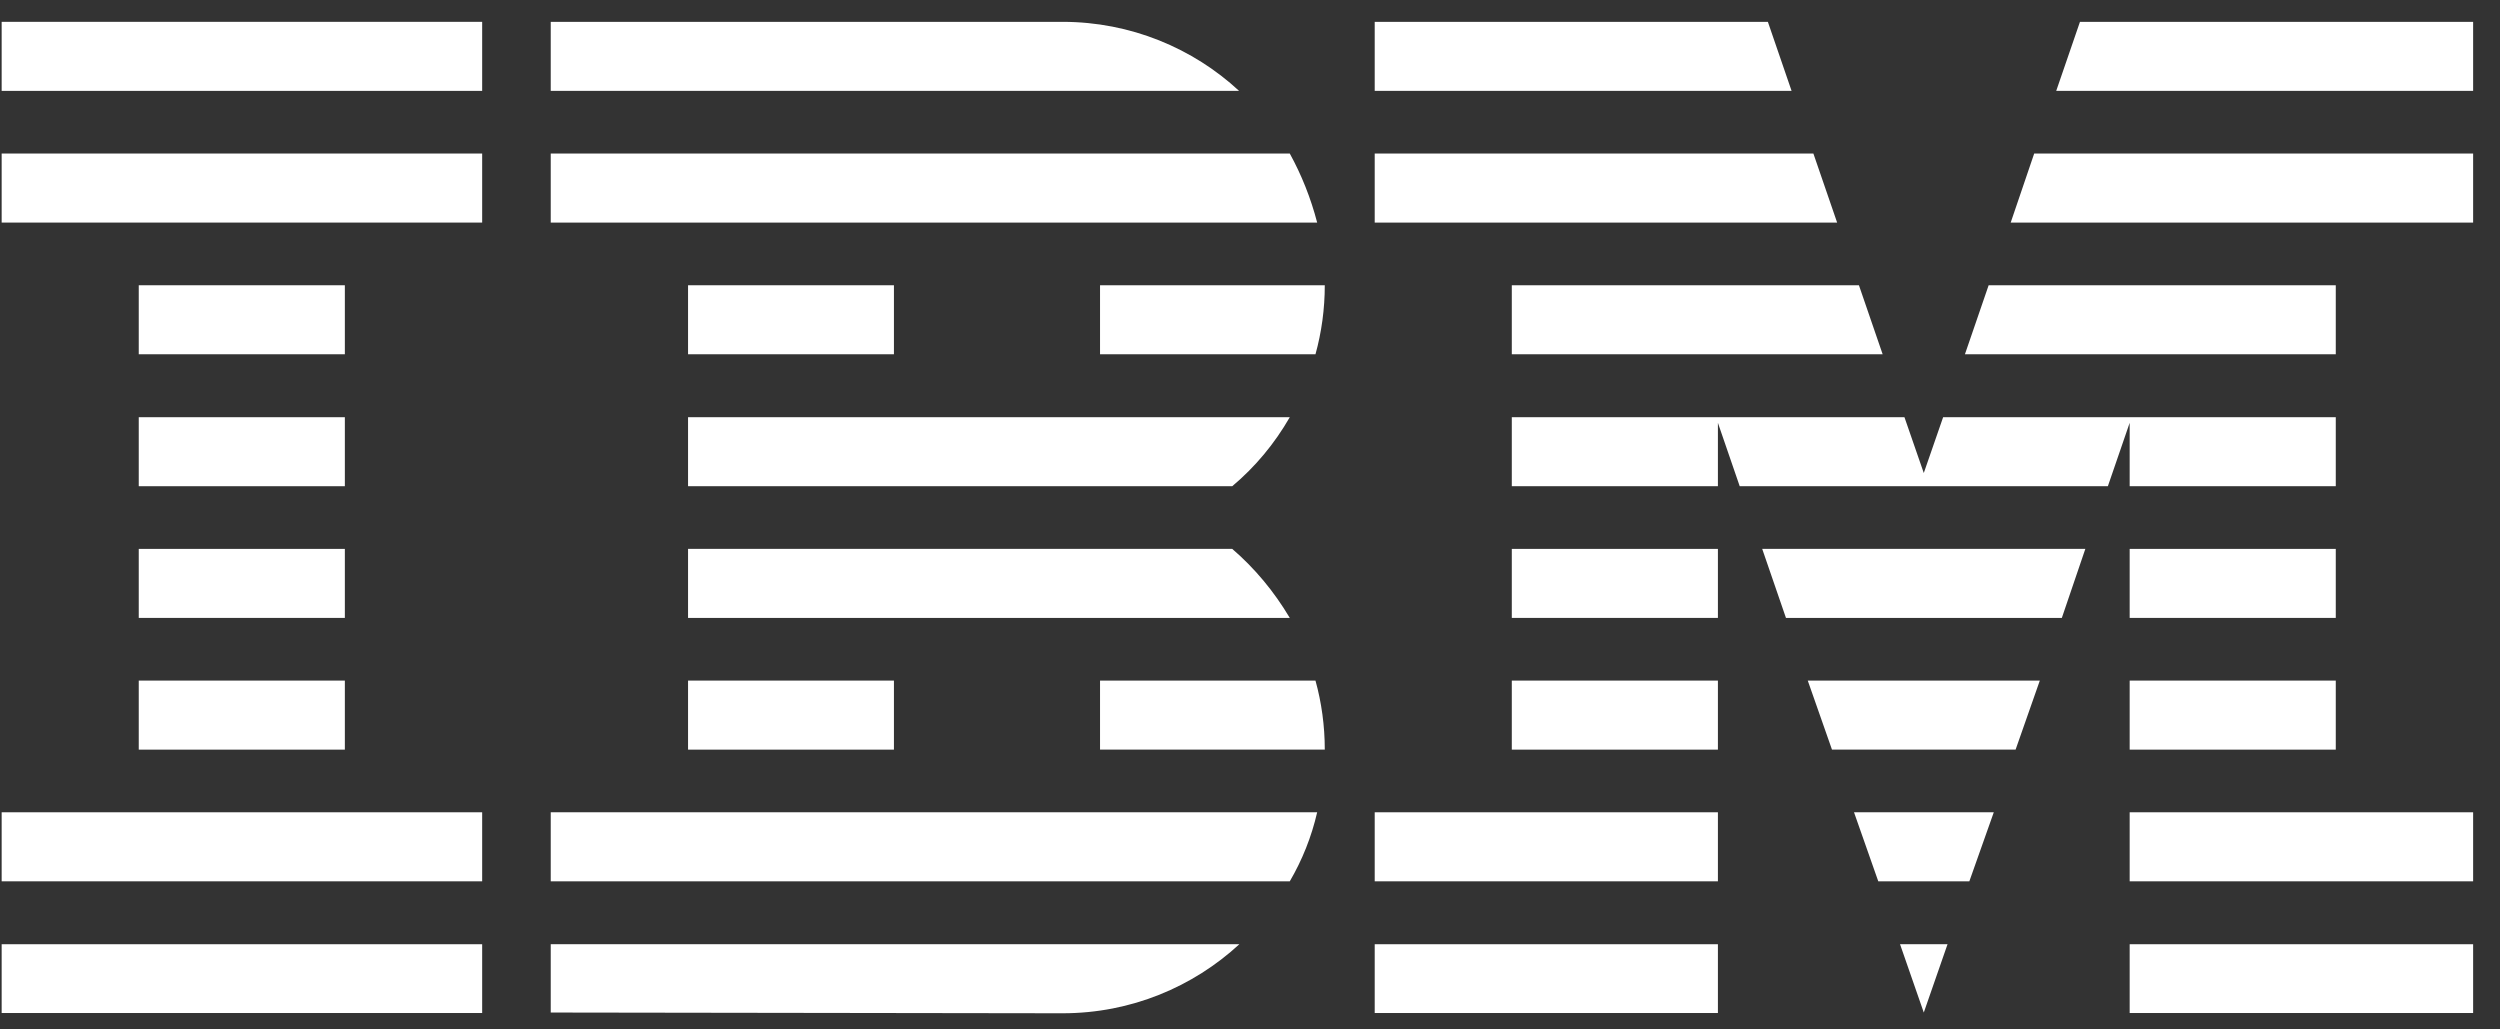 <svg width="68" height="28" viewBox="0 0 68 28" fill="none" xmlns="http://www.w3.org/2000/svg">
<rect x="0" y="0" width="68" height="28" fill="#333333" stroke="none"/>
<path d="M0.045 25.683H13.115V27.554H0.045V25.683Z" fill="white"/>
<path d="M0.045 22.094H13.115V23.972H0.045V22.094Z" fill="white"/>
<path d="M3.774 18.512H9.38V20.39H3.774V18.512Z" fill="white"/>
<path d="M3.774 14.93H9.38V16.807H3.774V14.93Z" fill="white"/>
<path d="M3.774 11.348H9.38V13.225H3.774V11.348Z" fill="white"/>
<path d="M3.774 7.759H9.38V9.636H3.774V7.759Z" fill="white"/>
<path d="M13.115 4.176H0.045V6.054H13.115V4.176Z" fill="white"/>
<path d="M13.115 0.594H0.045V2.472H13.115V0.594Z" fill="white"/>
<path d="M14.98 23.972H35.082C35.421 23.393 35.674 22.76 35.827 22.094H14.98V23.972Z" fill="white"/>
<path d="M33.517 14.93H18.715V16.807H35.082C34.655 16.088 34.129 15.456 33.517 14.93Z" fill="white"/>
<path d="M18.715 11.348V13.225H33.517C34.143 12.699 34.669 12.067 35.082 11.348H18.715Z" fill="white"/>
<path d="M35.082 4.176H14.98V6.054H35.827C35.654 5.388 35.401 4.756 35.082 4.176Z" fill="white"/>
<path d="M28.903 0.594H14.98V2.472H33.703C32.452 1.313 30.754 0.594 28.903 0.594Z" fill="white"/>
<path d="M24.315 7.759H18.715V9.636H24.315V7.759Z" fill="white"/>
<path d="M29.921 9.636H35.781C35.947 9.037 36.034 8.405 36.034 7.759H29.921V9.636Z" fill="white"/>
<path d="M18.715 18.512H24.315V20.39H18.715V18.512Z" fill="white"/>
<path d="M29.921 18.512V20.39H36.034C36.034 19.744 35.947 19.111 35.781 18.512H29.921Z" fill="white"/>
<path d="M14.98 27.541L28.903 27.561C30.767 27.561 32.452 26.842 33.71 25.683H14.98V27.541Z" fill="white"/>
<path d="M37.392 25.683H46.727V27.554H37.392V25.683Z" fill="white"/>
<path d="M37.392 22.094H46.727V23.972H37.392V22.094Z" fill="white"/>
<path d="M41.121 18.512H46.727V20.39H41.121V18.512Z" fill="white"/>
<path d="M41.121 14.93H46.727V16.807H41.121V14.93Z" fill="white"/>
<path d="M49.324 4.176H37.392V6.054H49.97L49.324 4.176Z" fill="white"/>
<path d="M48.086 0.594H37.392V2.472H48.731L48.086 0.594Z" fill="white"/>
<path d="M57.927 25.683H67.269V27.554H57.927V25.683Z" fill="white"/>
<path d="M57.927 22.094H67.269V23.972H57.927V22.094Z" fill="white"/>
<path d="M57.927 18.512H63.533V20.39H57.927V18.512Z" fill="white"/>
<path d="M57.927 14.93H63.533V16.807H57.927V14.93Z" fill="white"/>
<path d="M57.927 13.225H63.533V11.348H57.927H52.853L52.327 12.866L51.801 11.348H46.727H41.121V13.225H46.727V11.501L47.32 13.225H57.334L57.927 11.501V13.225Z" fill="white"/>
<path d="M63.533 7.759H54.091L53.446 9.636H63.533V7.759Z" fill="white"/>
<path d="M56.575 0.594L55.929 2.472H67.269V0.594H56.575Z" fill="white"/>
<path d="M52.327 27.541L52.973 25.683H51.681L52.327 27.541Z" fill="white"/>
<path d="M51.089 23.972H53.566L54.231 22.094H50.429L51.089 23.972Z" fill="white"/>
<path d="M49.83 20.39H54.824L55.483 18.512H49.171L49.83 20.39Z" fill="white"/>
<path d="M48.578 16.807H56.082L56.721 14.93H47.932L48.578 16.807Z" fill="white"/>
<path d="M41.121 9.636H51.208L50.563 7.759H41.121V9.636Z" fill="white"/>
<path d="M54.691 6.054H67.269V4.176H55.33L54.691 6.054Z" fill="white"/>
</svg>
